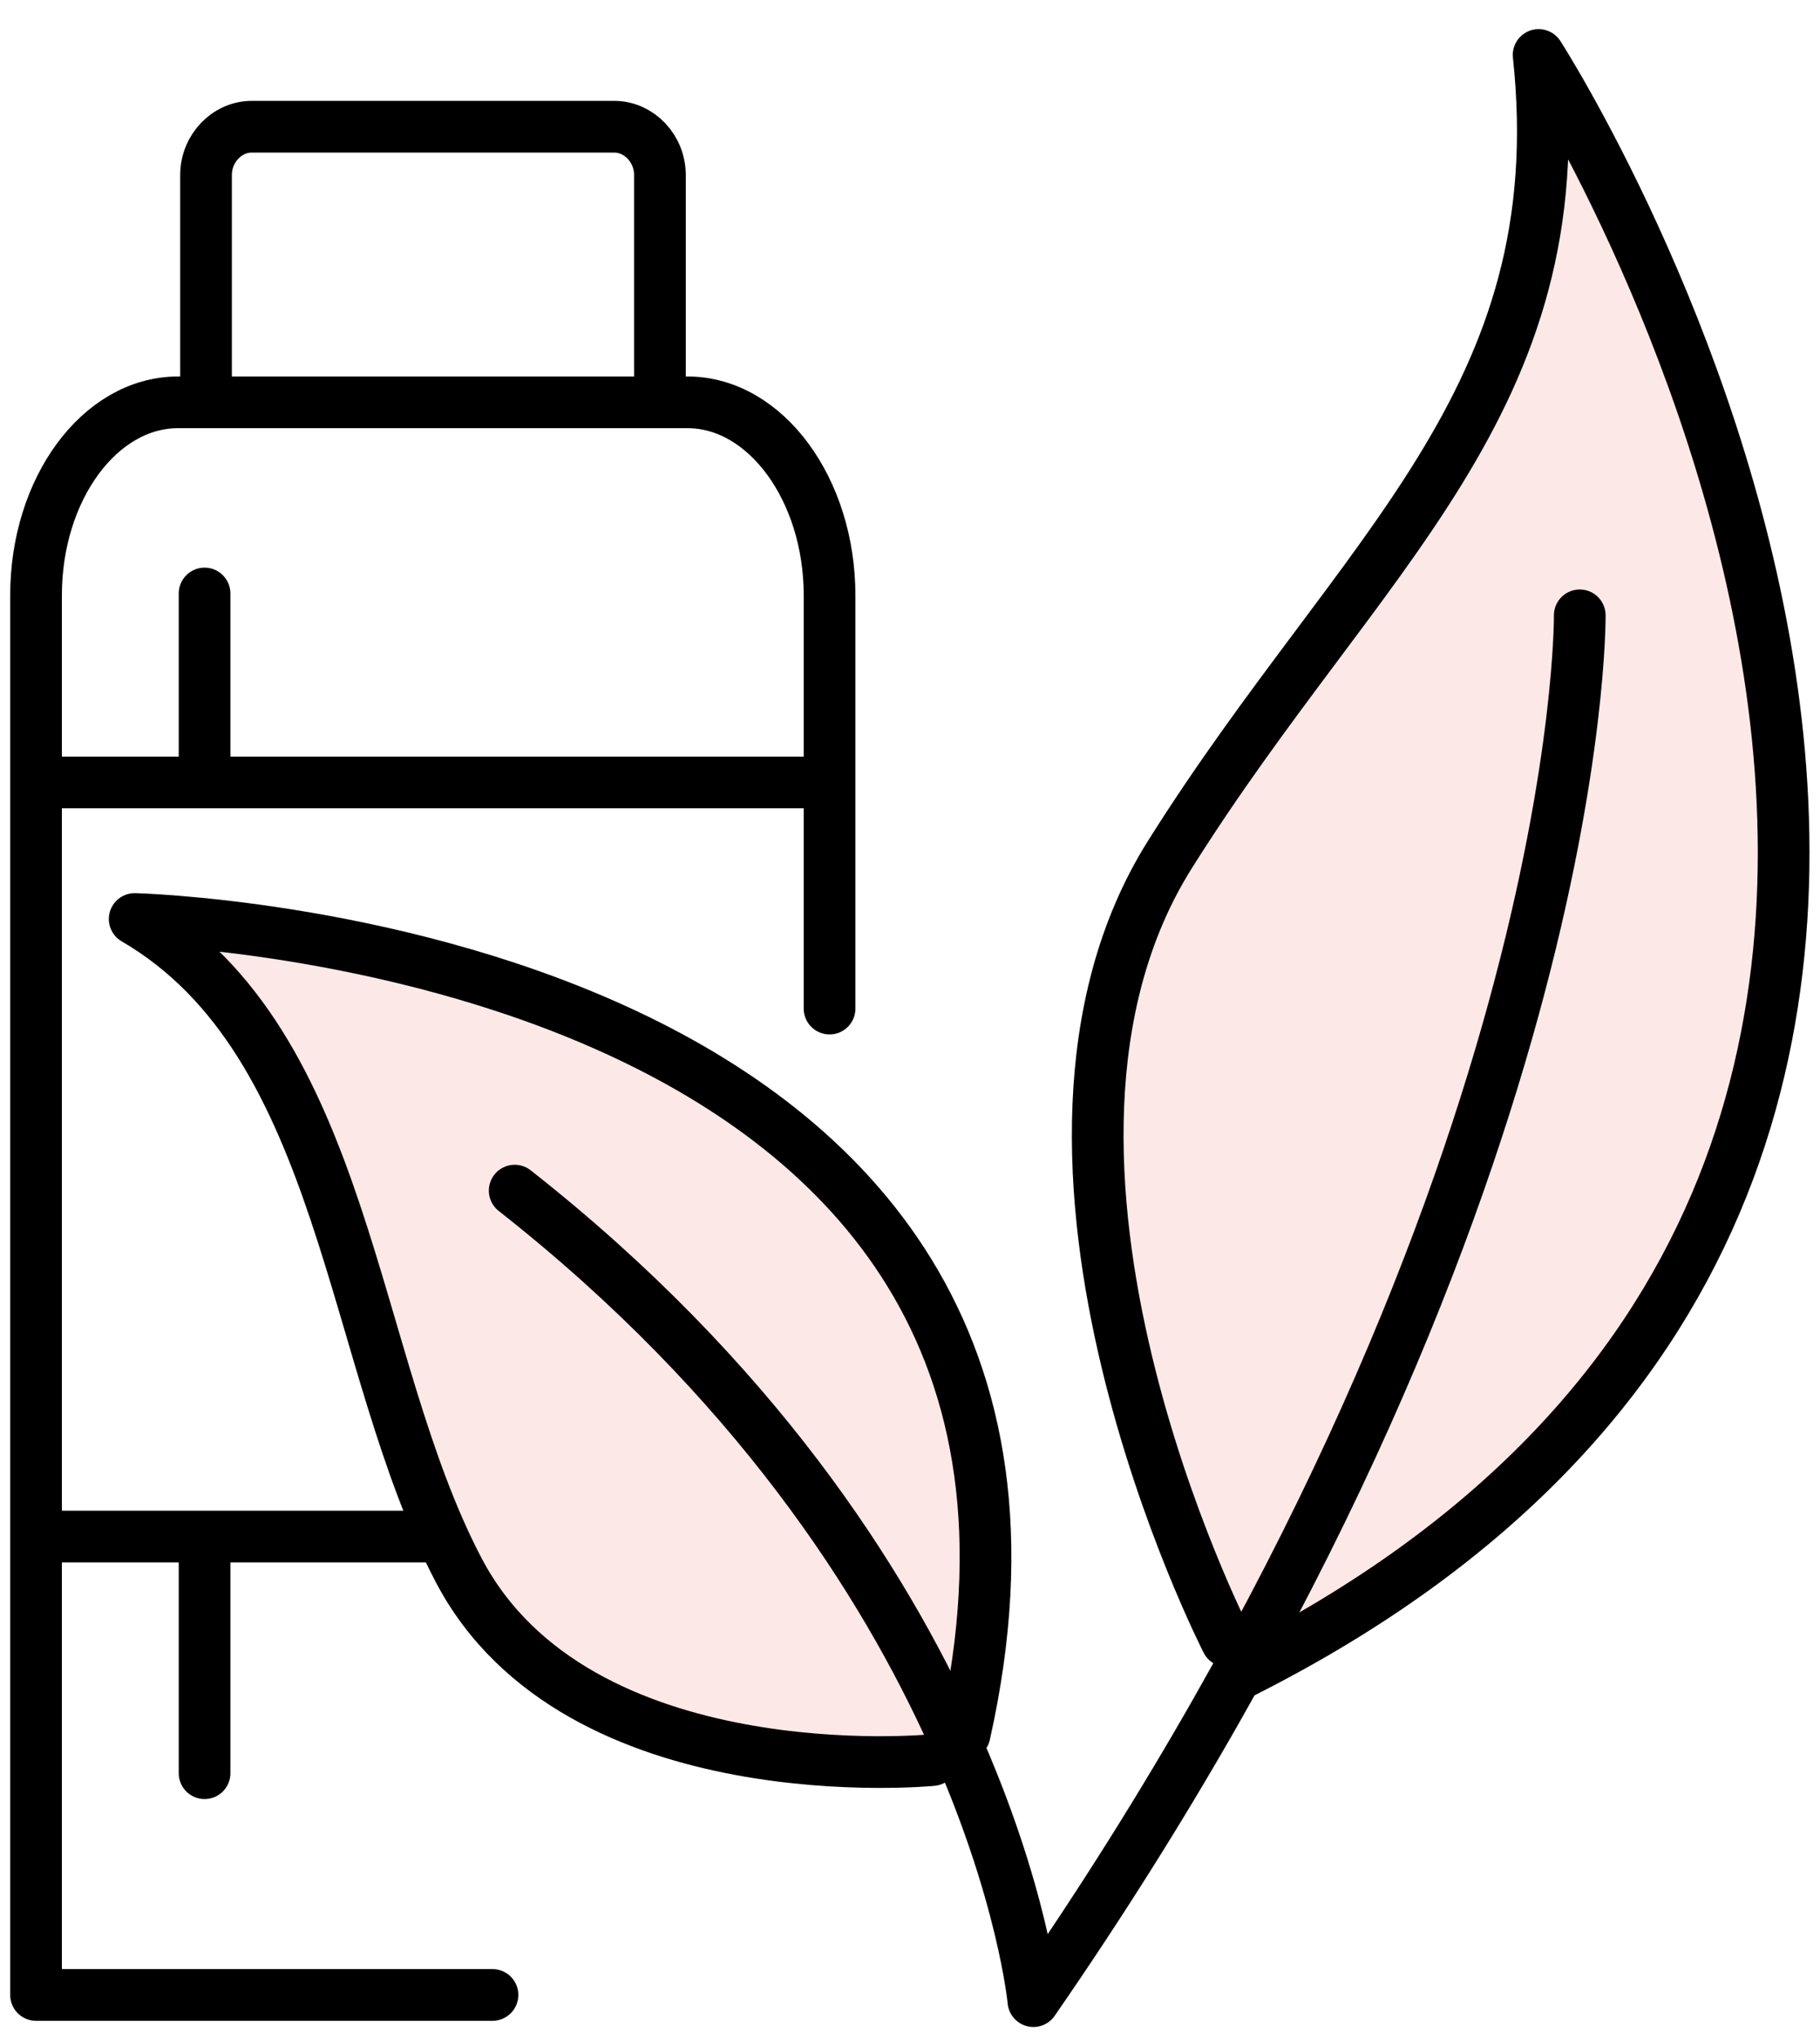 <?xml version="1.0" encoding="UTF-8" standalone="no"?>
<!DOCTYPE svg PUBLIC "-//W3C//DTD SVG 1.1//EN" "http://www.w3.org/Graphics/SVG/1.1/DTD/svg11.dtd">
<svg width="100%" height="100%" viewBox="0 0 50 56" version="1.1" xmlns="http://www.w3.org/2000/svg" xmlns:xlink="http://www.w3.org/1999/xlink" xml:space="preserve" xmlns:serif="http://www.serif.com/" style="fill-rule:evenodd;clip-rule:evenodd;stroke-linecap:round;stroke-linejoin:round;stroke-miterlimit:10;">
    <g id="Icons" transform="matrix(1,0,0,1,-24,-15)">
        <g>
            <g>
                <g>
                    <path d="M37.53,69.79L24.99,69.79L24.99,31.35C24.99,28.43 26.74,26.05 28.89,26.05L42.89,26.05C45.03,26.05 46.79,28.44 46.79,31.35L46.79,42.7" style="fill:none;fill-rule:nonzero;stroke:black;stroke-width:1.42px;"/>
                </g>
            </g>
            <path d="M29.62,57.46L29.62,63.7" style="fill:none;fill-rule:nonzero;stroke:black;stroke-width:1.42px;"/>
            <path d="M49.61,63.34C49.61,63.34 39.86,64.3 36.61,58.14C33.58,52.39 33.56,43.65 27.7,40.24C27.7,40.24 55.37,40.91 50.5,62.63" style="fill:rgb(247,188,186);fill-opacity:0.35;fill-rule:nonzero;stroke:black;stroke-width:1.42px;"/>
            <path d="M57.7,60.07C57.7,60.07 50.9,46.8 56.14,38.47C61.37,30.15 67.29,26.03 66.27,16.51C66.27,16.51 85.87,46.92 58.18,60.91" style="fill:rgb(247,188,186);fill-opacity:0.35;fill-rule:nonzero;stroke:black;stroke-width:1.42px;"/>
            <path d="M67.4,31.9C67.4,31.9 67.56,48.02 52.39,69.96C52.39,69.96 51.28,58.03 38.14,47.7" style="fill:none;fill-rule:nonzero;stroke:black;stroke-width:1.42px;"/>
            <path d="M29.62,31.3L29.62,36.32" style="fill:none;fill-rule:nonzero;stroke:black;stroke-width:1.42px;"/>
            <path d="M25.19,36.49L46.59,36.49" style="fill:none;fill-rule:nonzero;stroke:black;stroke-width:1.42px;"/>
            <path d="M25.39,57.2L35.74,57.2" style="fill:none;fill-rule:nonzero;stroke:black;stroke-width:1.42px;"/>
            <path d="M42.13,25.8L42.13,19.81C42.13,19.08 41.56,18.48 40.87,18.48L30.92,18.48C30.23,18.48 29.66,19.08 29.66,19.81L29.66,25.8" style="fill:none;fill-rule:nonzero;stroke:black;stroke-width:1.42px;"/>
        </g>
    </g>
</svg>
